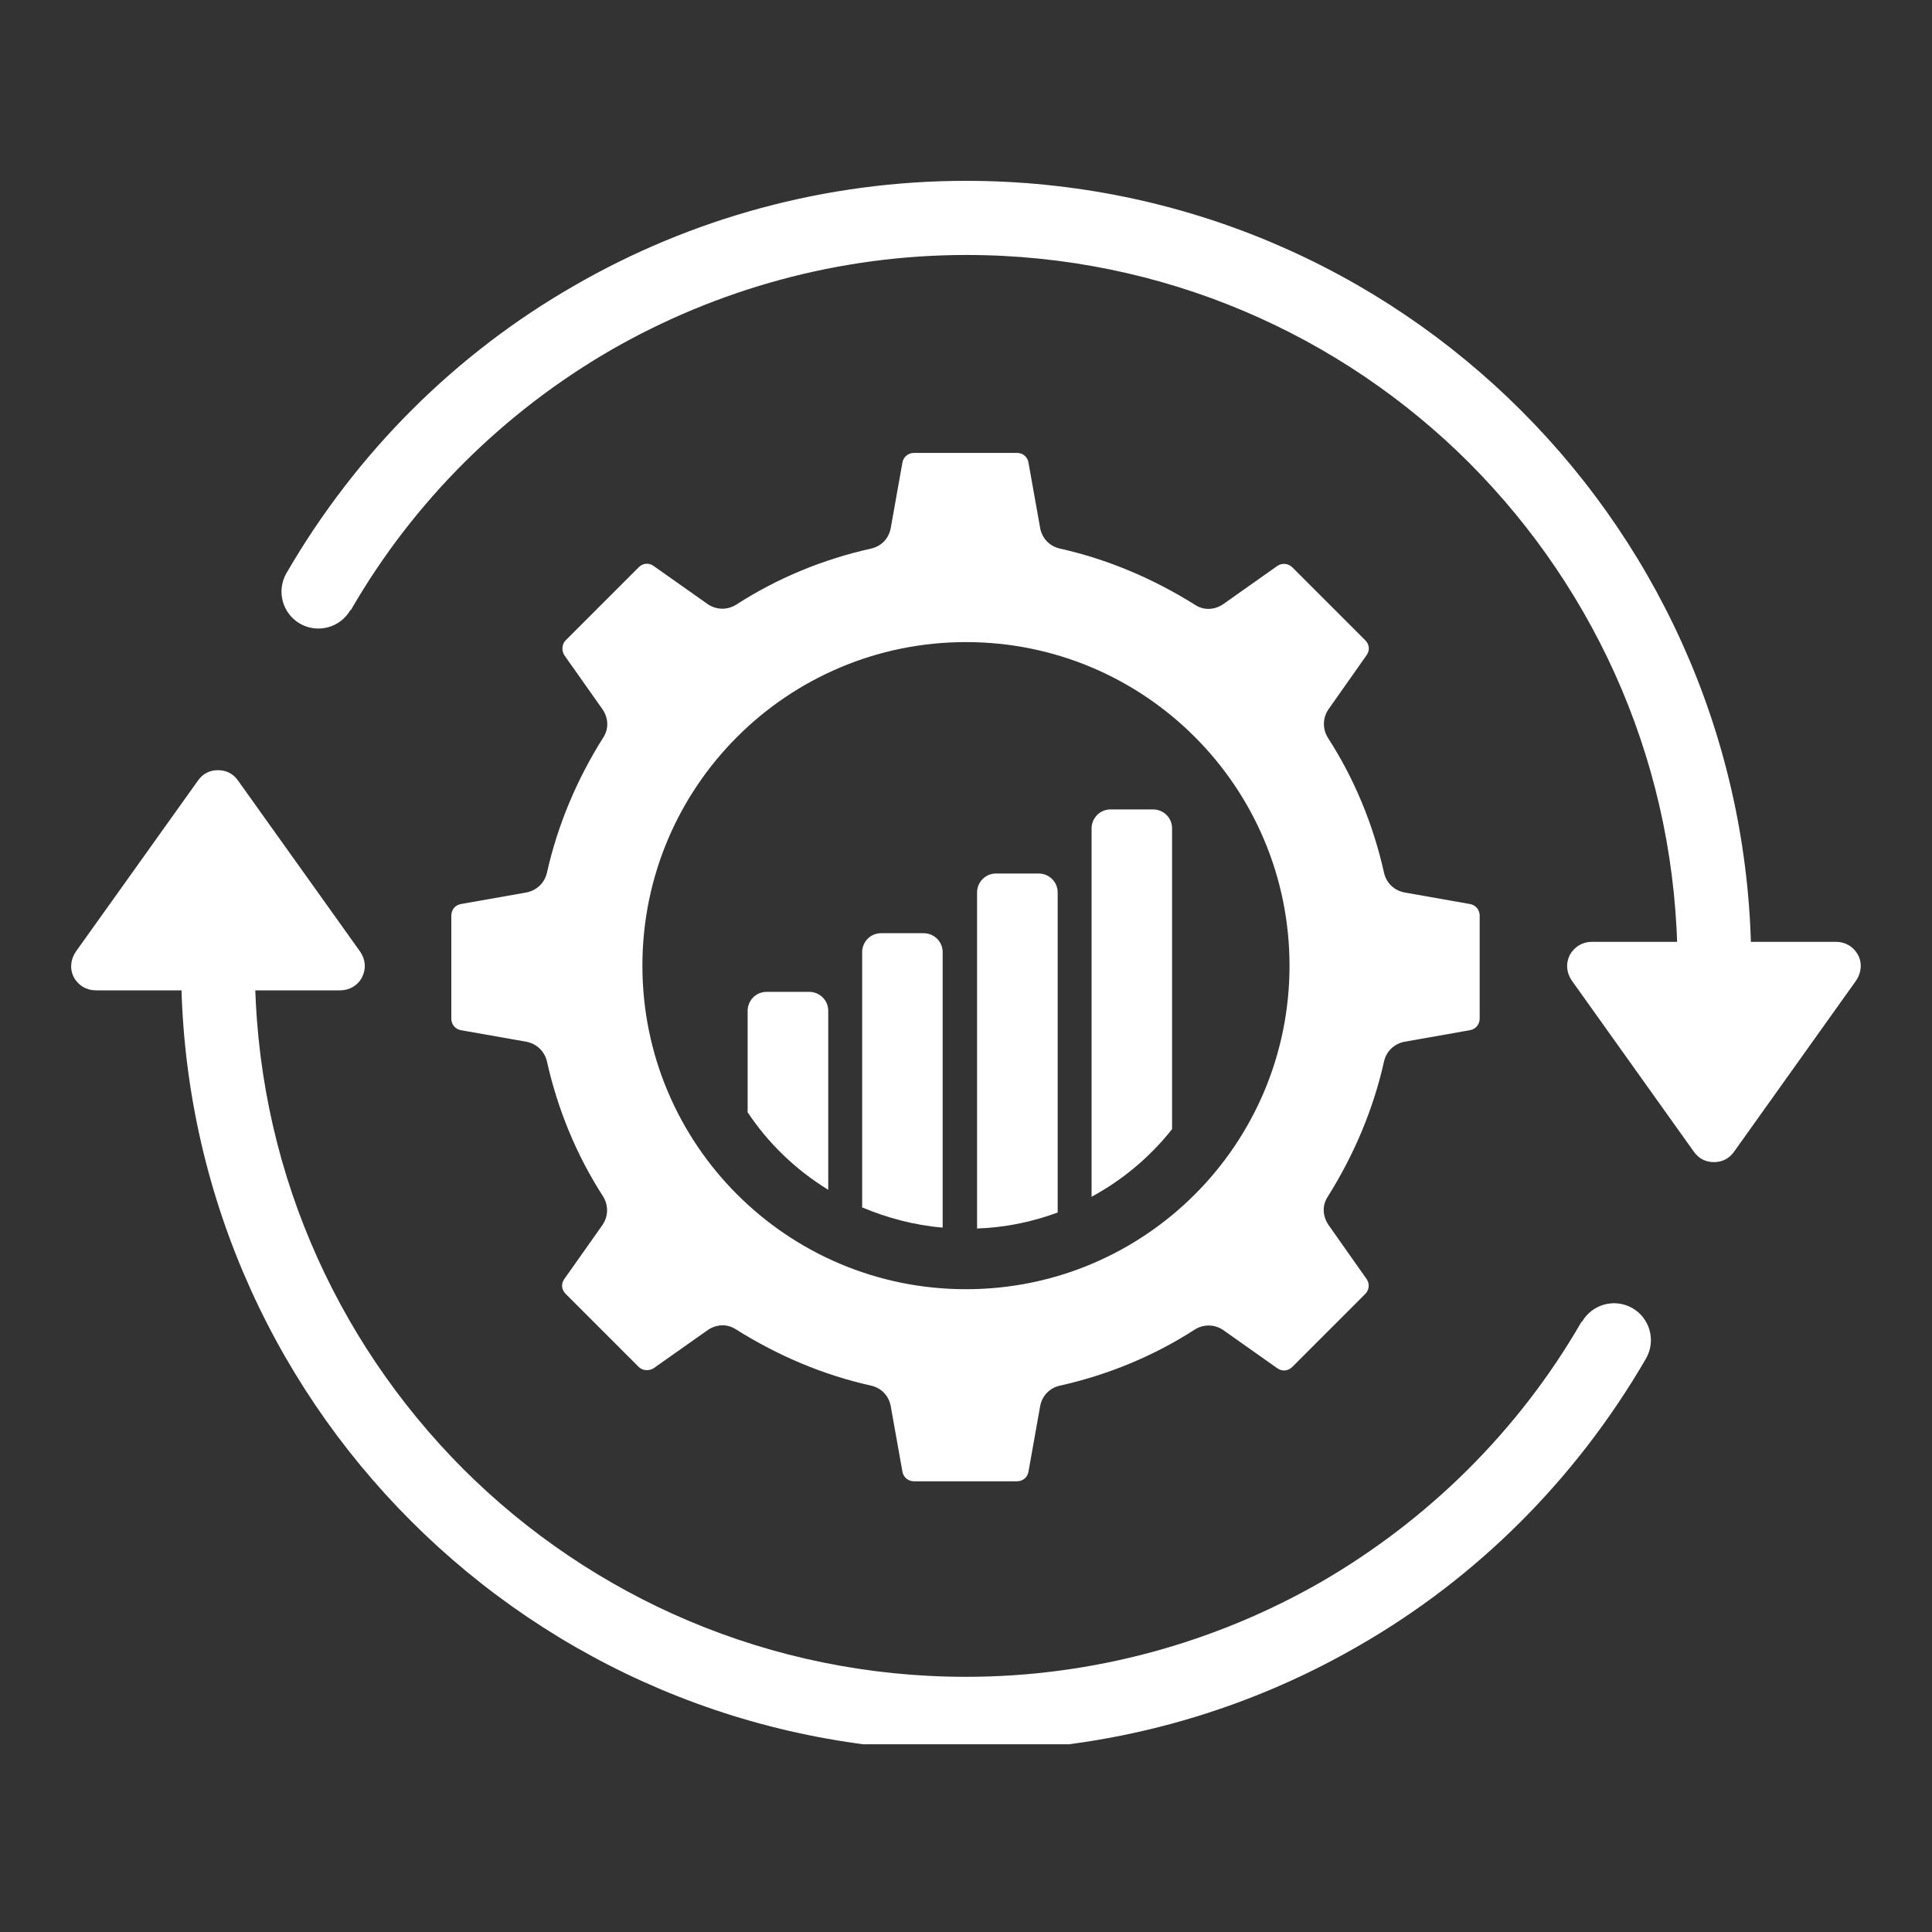 <svg xmlns="http://www.w3.org/2000/svg" xmlns:xlink="http://www.w3.org/1999/xlink" width="100" zoomAndPan="magnify" viewBox="0 0 75 75" height="100" preserveAspectRatio="xMidYMid meet" version="1.0"><rect x="0" y="0" width="75" height="75" fill="#333333" stroke="none"/><defs><clipPath id="064126be15"><path d="M 60 36 L 72.449 36 L 72.449 46 L 60 46 Z M 60 36 " clip-rule="nonzero"/></clipPath><clipPath id="1b877bda06"><path d="M 7 36 L 65 36 L 65 67.711 L 7 67.711 Z M 7 36 " clip-rule="nonzero"/></clipPath><clipPath id="7e39d7099e"><path d="M 2.699 29 L 15 29 L 15 39 L 2.699 39 Z M 2.699 29 " clip-rule="nonzero"/></clipPath></defs><path fill="#ffffff" d="M 40.379 20.5 L 39.926 17.961 C 39.891 17.734 39.703 17.582 39.477 17.582 L 35.484 17.582 C 35.258 17.582 35.07 17.734 35.031 17.961 L 34.578 20.5 C 34.504 20.898 34.223 21.199 33.828 21.293 C 31.961 21.707 30.172 22.441 28.574 23.477 C 28.234 23.684 27.82 23.684 27.48 23.457 L 25.371 21.969 C 25.184 21.84 24.957 21.855 24.789 22.027 L 21.965 24.852 C 21.812 25 21.793 25.246 21.906 25.434 L 23.395 27.543 C 23.621 27.883 23.641 28.297 23.414 28.637 C 22.395 30.254 21.645 32.027 21.23 33.891 C 21.133 34.285 20.832 34.566 20.438 34.645 L 17.895 35.094 C 17.668 35.133 17.52 35.32 17.52 35.547 L 17.52 39.539 C 17.52 39.766 17.668 39.953 17.895 39.992 L 20.438 40.441 C 20.832 40.52 21.133 40.801 21.23 41.195 C 21.645 43.059 22.379 44.848 23.414 46.449 C 23.621 46.789 23.621 47.203 23.395 47.543 L 21.906 49.652 C 21.773 49.84 21.793 50.066 21.965 50.234 L 24.789 53.059 C 24.938 53.211 25.184 53.23 25.371 53.117 L 27.48 51.629 C 27.82 51.402 28.234 51.383 28.574 51.609 C 30.191 52.625 31.961 53.379 33.828 53.793 C 34.223 53.887 34.504 54.188 34.578 54.586 L 35.031 57.125 C 35.07 57.352 35.258 57.504 35.484 57.504 L 39.477 57.504 C 39.703 57.504 39.891 57.352 39.926 57.125 L 40.379 54.586 C 40.453 54.188 40.738 53.887 41.133 53.793 C 42.996 53.379 44.785 52.645 46.387 51.609 C 46.727 51.402 47.141 51.402 47.48 51.629 L 49.586 53.117 C 49.777 53.246 50 53.23 50.172 53.059 L 52.996 50.234 C 53.148 50.086 53.184 49.84 53.051 49.652 L 51.566 47.543 C 51.34 47.203 51.32 46.789 51.547 46.449 C 52.562 44.832 53.316 43.059 53.73 41.195 C 53.824 40.801 54.125 40.52 54.52 40.441 L 57.062 39.992 C 57.289 39.953 57.441 39.766 57.441 39.539 L 57.441 35.547 C 57.441 35.32 57.289 35.133 57.062 35.094 L 54.52 34.645 C 54.125 34.566 53.824 34.285 53.73 33.891 C 53.316 32.027 52.582 30.238 51.547 28.637 C 51.34 28.297 51.34 27.883 51.566 27.543 L 53.051 25.434 C 53.184 25.246 53.164 25.02 52.996 24.852 L 50.172 22.027 C 50.02 21.875 49.777 21.84 49.586 21.969 L 47.48 23.457 C 47.141 23.684 46.727 23.703 46.387 23.477 C 44.766 22.461 42.996 21.707 41.133 21.293 C 40.738 21.199 40.453 20.898 40.379 20.5 Z M 37.5 24.926 C 44.445 24.926 50.059 30.559 50.059 37.488 C 50.059 44.434 44.43 50.047 37.5 50.047 C 30.551 50.047 24.938 44.418 24.938 37.488 C 24.938 30.539 30.57 24.926 37.5 24.926 Z M 37.5 24.926 " fill-opacity="1" fill-rule="evenodd"/><path fill="#ffffff" d="M 29.008 43.156 C 29.816 44.379 30.891 45.414 32.152 46.188 L 32.152 39.238 C 32.152 38.824 31.812 38.504 31.418 38.504 L 29.758 38.504 C 29.344 38.504 29.023 38.844 29.023 39.238 L 29.023 43.156 Z M 29.008 43.156 " fill-opacity="1" fill-rule="evenodd"/><path fill="#ffffff" d="M 33.449 46.863 C 34.43 47.277 35.484 47.562 36.594 47.656 L 36.594 36.961 C 36.594 36.547 36.254 36.227 35.859 36.227 L 34.203 36.227 C 33.789 36.227 33.469 36.562 33.469 36.961 L 33.469 46.863 Z M 33.449 46.863 " fill-opacity="1" fill-rule="evenodd"/><path fill="#ffffff" d="M 37.914 47.691 C 39.023 47.656 40.078 47.43 41.059 47.07 L 41.059 34.645 C 41.059 34.23 40.719 33.91 40.324 33.91 L 38.664 33.91 C 38.25 33.91 37.93 34.246 37.93 34.645 L 37.93 47.711 Z M 37.914 47.691 " fill-opacity="1" fill-rule="evenodd"/><path fill="#ffffff" d="M 42.355 46.469 C 43.582 45.809 44.652 44.906 45.5 43.832 L 45.5 32.156 C 45.5 31.742 45.164 31.422 44.766 31.422 L 43.109 31.422 C 42.695 31.422 42.375 31.762 42.375 32.156 L 42.375 46.469 Z M 42.355 46.469 " fill-opacity="1" fill-rule="evenodd"/><path fill="#ffffff" d="M 13.602 23.684 C 13.207 24.363 12.34 24.605 11.645 24.211 C 10.965 23.816 10.723 22.949 11.117 22.254 C 13.848 17.543 17.707 13.723 22.266 11.105 C 26.82 8.469 32.055 7.02 37.5 7.02 C 45.914 7.02 53.543 10.426 59.059 15.945 C 64.578 21.461 67.984 29.09 67.984 37.504 C 67.984 38.297 67.344 38.938 66.555 38.938 C 65.762 38.938 65.121 38.297 65.121 37.504 C 65.121 29.879 62.035 22.988 57.043 17.977 C 52.055 12.988 45.145 9.898 37.516 9.898 C 32.582 9.898 27.84 11.219 23.715 13.59 C 19.59 15.98 16.07 19.43 13.621 23.684 Z M 13.602 23.684 " fill-opacity="1" fill-rule="nonzero"/><g clip-path="url(#064126be15)"><path fill="#ffffff" d="M 65.762 44.719 L 61.02 38.07 C 60.812 37.77 60.773 37.41 60.941 37.07 C 61.113 36.754 61.434 36.562 61.789 36.562 L 71.281 36.562 C 71.637 36.562 71.957 36.754 72.129 37.07 C 72.297 37.391 72.258 37.77 72.051 38.07 L 67.309 44.719 C 67.117 44.98 66.855 45.113 66.535 45.113 C 66.215 45.113 65.953 44.98 65.762 44.719 Z M 65.762 44.719 " fill-opacity="1" fill-rule="evenodd"/></g><g clip-path="url(#1b877bda06)"><path fill="#ffffff" d="M 61.414 51.309 C 61.809 50.629 62.676 50.387 63.371 50.781 C 64.051 51.176 64.293 52.043 63.898 52.738 C 61.168 57.445 57.309 61.27 52.75 63.887 C 48.195 66.523 42.961 67.973 37.516 67.973 C 29.102 67.973 21.473 64.566 15.957 59.047 C 10.438 53.531 7.031 45.902 7.031 37.488 C 7.031 36.695 7.672 36.055 8.461 36.055 C 9.254 36.055 9.895 36.695 9.895 37.488 C 9.895 45.113 12.98 52.004 17.973 57.016 C 22.961 62.004 29.871 65.094 37.5 65.094 C 42.434 65.094 47.176 63.773 51.301 61.402 C 55.426 59.008 58.945 55.562 61.395 51.309 Z M 61.414 51.309 " fill-opacity="1" fill-rule="nonzero"/></g><g clip-path="url(#7e39d7099e)"><path fill="#ffffff" d="M 9.234 30.293 L 13.98 36.941 C 14.188 37.242 14.223 37.598 14.055 37.938 C 13.887 38.258 13.566 38.445 13.207 38.445 L 3.715 38.445 C 3.359 38.445 3.039 38.258 2.867 37.938 C 2.699 37.617 2.738 37.242 2.945 36.941 L 7.691 30.293 C 7.879 30.031 8.141 29.898 8.461 29.898 C 8.781 29.898 9.047 30.031 9.234 30.293 Z M 9.234 30.293 " fill-opacity="1" fill-rule="evenodd"/></g></svg>